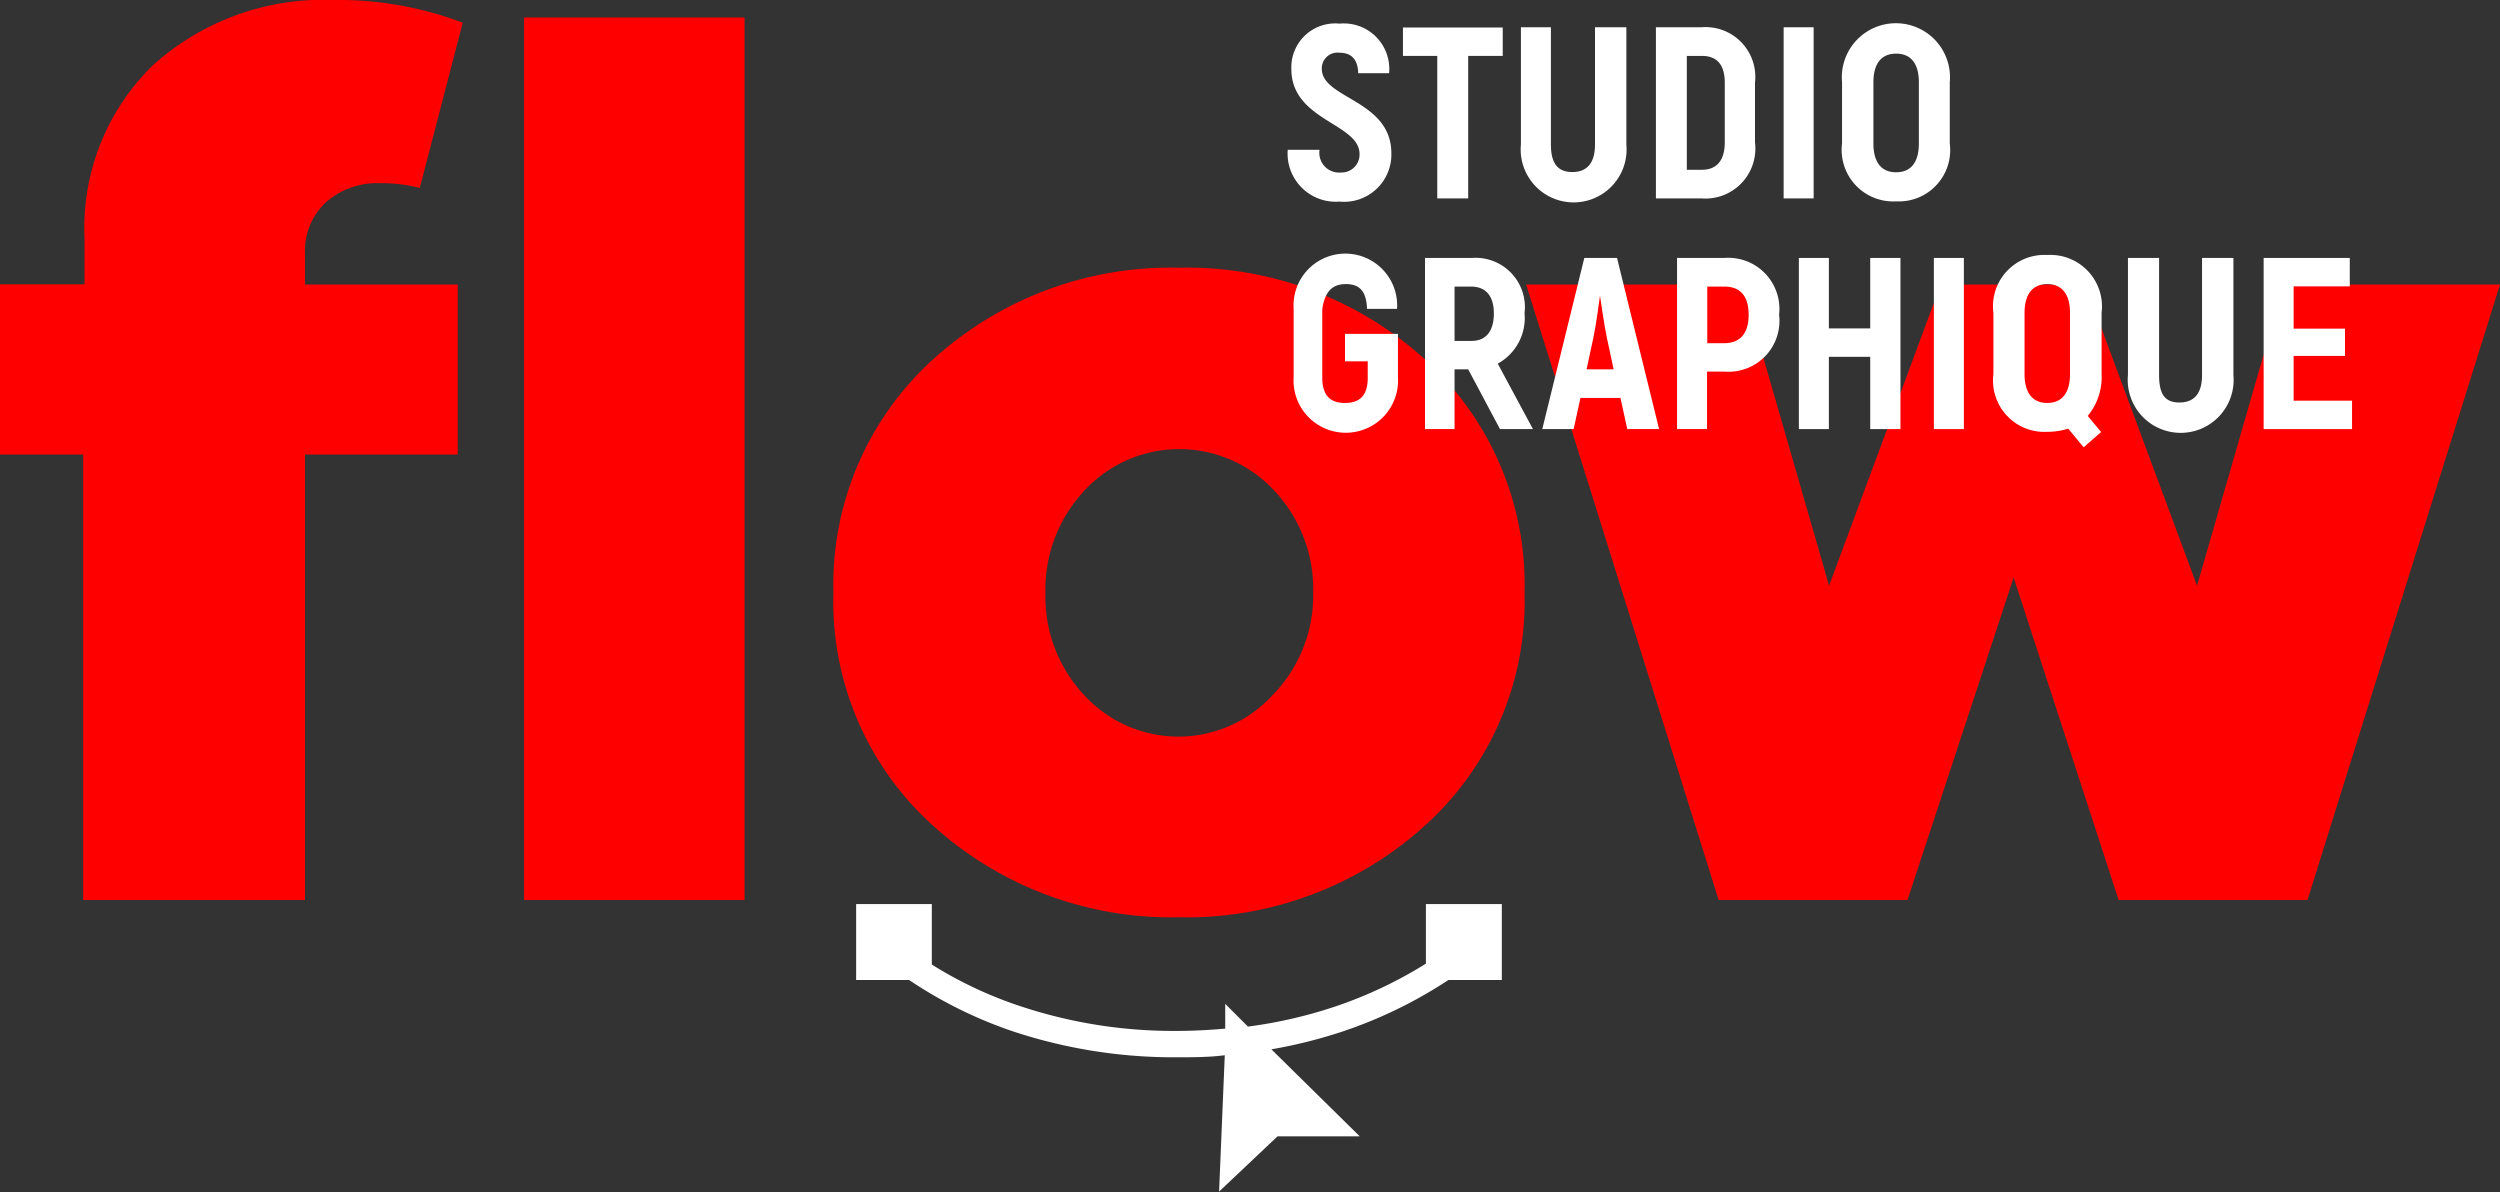 <svg id="Calque_1" data-name="Calque 1" xmlns="http://www.w3.org/2000/svg" viewBox="0 0 110 52.46"><rect x="0" y="0" width="110" height="52.46" fill="#333333" stroke="none"/><defs><style>.cls-1{fill:red;}.cls-2{fill:#fff;}</style></defs><path class="cls-1" d="M62.66,15.78a15.56,15.56,0,0,0-10.79-4,15.54,15.54,0,0,0-10.78,4,13.38,13.38,0,0,0-4.42,10.3,13.26,13.26,0,0,0,4.42,10.28,15.6,15.6,0,0,0,10.78,4,15.61,15.61,0,0,0,10.79-4,13.29,13.29,0,0,0,4.42-10.28A13.38,13.38,0,0,0,62.66,15.78ZM56,30.58a5.62,5.62,0,0,1-8.3,0A6.31,6.31,0,0,1,46,26.08a6.36,6.36,0,0,1,1.71-4.49,5.69,5.69,0,0,1,8.36,0,6.32,6.32,0,0,1,1.71,4.49A6.27,6.27,0,0,1,56,30.58Z"/><path class="cls-1" d="M20.14,12.52H13.42V11.16a2.93,2.93,0,0,1,.93-2.27,3.44,3.44,0,0,1,2.39-.83,6.89,6.89,0,0,1,1.73.21L20.36,1a15.39,15.39,0,0,0-5.64-1,11.21,11.21,0,0,0-8,2.88,10,10,0,0,0-3,7.63v2H0V20H3.66V39.6h9.76V20h6.72Z"/><rect class="cls-1" x="23.06" y="0.77" width="9.7" height="38.83"/><polygon class="cls-1" points="100.49 12.52 96.67 25.77 91.75 12.52 85.39 12.52 80.48 25.77 76.66 12.52 67.15 12.52 75.62 39.6 83.93 39.6 88.6 25.41 93.22 39.6 101.53 39.6 110 12.52 100.49 12.52"/><path class="cls-2" d="M62.74,42.4a19,19,0,0,1-4,1.89,20.37,20.37,0,0,1-3.83.88l-1-1,0,1.09c-.69.06-1.4.1-2.12.1a21.33,21.33,0,0,1-6.9-1.09A17.89,17.89,0,0,1,41,42.44V39.78H37.67v3.34H40a19.23,19.23,0,0,0,4.54,2.25,22.47,22.47,0,0,0,7.27,1.15c.7,0,1.39,0,2.08-.09l-.25,6L56.21,50l3.62,0-3.89-3.83a21.44,21.44,0,0,0,3.18-.8,19.94,19.94,0,0,0,4.61-2.25h2.35V39.78H62.74Z"/><path class="cls-2" d="M59,7.59a.87.87,0,0,1-.94-1H56.66a2.12,2.12,0,0,0,2.28,2.28,2.08,2.08,0,0,0,2.28-2.12c0-2.36-3.06-2.4-3.06-3.72a.69.69,0,0,1,.78-.71c.51,0,.81.29.82.9h1.36a2,2,0,0,0-2.18-2.18,1.93,1.93,0,0,0-2.12,2c0,2.27,3,2.38,3,3.74A.79.79,0,0,1,59,7.59Z"/><polygon class="cls-2" points="63.24 8.73 64.6 8.73 64.6 2.46 66.12 2.46 66.12 1.21 61.73 1.21 61.73 2.46 63.24 2.46 63.24 8.73"/><path class="cls-2" d="M83.43,8.86a2.26,2.26,0,0,0,2.36-2.55V3.62a2.38,2.38,0,1,0-4.74,0V6.31A2.27,2.27,0,0,0,83.43,8.86Zm-1-5.24c0-.81.34-1.26,1-1.26s1,.45,1,1.26V6.31c0,.82-.34,1.27-1,1.27s-1-.45-1-1.27Z"/><path class="cls-2" d="M67.08,13.78a2.17,2.17,0,0,0-2.32-2.43H62.7v7.53H64V16.25h.6L66,18.88h1.45L65.9,16A2.29,2.29,0,0,0,67.08,13.78ZM64.75,15H64V12.61h.73c.64,0,1,.41,1,1.18S65.39,15,64.75,15Z"/><path class="cls-2" d="M59.22,12.5c.61,0,.9.32.93,1.09h1.32a2.28,2.28,0,1,0-4.55,0v3a2.3,2.3,0,1,0,4.59,0v-1.9H59.18V15.9h1v.73c0,.76-.34,1.1-1,1.1s-1-.34-1-1.12v-3C58.29,12.83,58.62,12.5,59.22,12.5Z"/><path class="cls-2" d="M77.22,6.27V3.63A2.19,2.19,0,0,0,74.86,1.2h-2V8.73h2A2.2,2.2,0,0,0,77.22,6.27Zm-3-3.81h.67c.66,0,1,.4,1,1.17V6.26c0,.79-.35,1.21-1,1.21h-.67Z"/><path class="cls-2" d="M90.08,11.22a2.26,2.26,0,0,0-2.37,2.55v2.69A2.26,2.26,0,0,0,90.08,19a3,3,0,0,0,.92-.14l.68.82.77-.67-.59-.71a2.68,2.68,0,0,0,.61-1.85V13.77A2.27,2.27,0,0,0,90.08,11.22Zm1,5.24c0,.81-.34,1.27-1,1.27s-1-.46-1-1.27V13.77c0-.82.35-1.27,1-1.27s1,.45,1,1.27Z"/><path class="cls-2" d="M96.89,16.5c0,.81-.34,1.21-1,1.21S95,17.31,95,16.5V11.35H93.63V16.5a2.33,2.33,0,1,0,4.64,0V11.35H96.89Z"/><rect class="cls-2" x="85.09" y="11.35" width="1.32" height="7.53"/><path class="cls-2" d="M71.56,6.36V1.2H70.18V6.36c0,.8-.34,1.21-1,1.21s-.94-.41-.94-1.21V1.2H66.92V6.36a2.33,2.33,0,1,0,4.64,0Z"/><polygon class="cls-2" points="100.92 17.63 100.92 15.66 103.18 15.66 103.18 14.46 100.92 14.46 100.92 12.6 103.39 12.6 103.39 11.35 99.6 11.35 99.6 18.88 103.49 18.88 103.49 17.63 100.92 17.63"/><path class="cls-2" d="M69.71,11.35l-1.85,7.53h1.38l.3-1.37H71.3l.3,1.37H73l-1.85-7.53Zm.1,4.9.3-1.4c.11-.51.22-1.34.29-1.84h0c.08.5.19,1.33.3,1.84l.3,1.4Z"/><polygon class="cls-2" points="82.29 14.45 80.47 14.45 80.47 11.35 79.15 11.35 79.15 18.88 80.47 18.88 80.47 15.7 82.29 15.7 82.29 18.88 83.62 18.88 83.62 11.35 82.29 11.35 82.29 14.45"/><path class="cls-2" d="M75.87,11.35H73.79v7.53h1.32V16.35h.76a2.24,2.24,0,0,0,2.41-2.5A2.25,2.25,0,0,0,75.87,11.35Zm0,3.75h-.75V12.61h.75c.71,0,1.07.42,1.07,1.24S76.57,15.1,75.86,15.1Z"/><rect class="cls-2" x="78.48" y="1.2" width="1.32" height="7.53"/></svg>